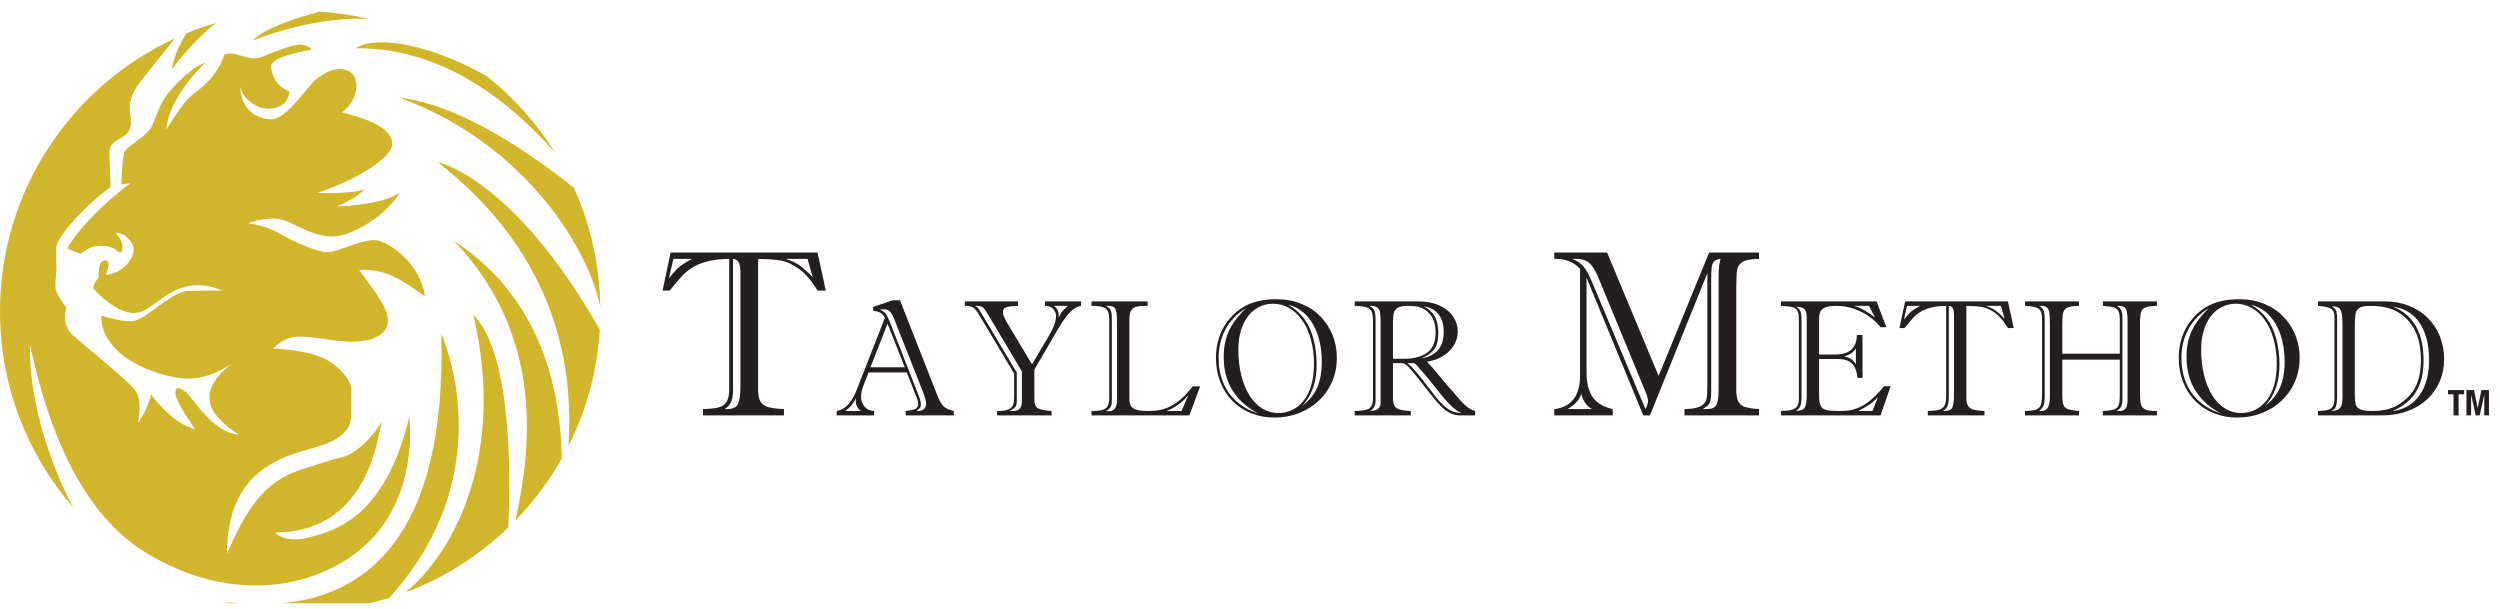 <svg width="230" height="56" viewBox="0 0 230 56" fill="none" xmlns="http://www.w3.org/2000/svg">
<g clip-path="url(#clip0_2125_2371)">
<path d="M74.774 25.517L74.296 23.818H72.297C72.835 23.988 73.285 24.207 73.647 24.476C74.008 24.745 74.384 25.092 74.774 25.517ZM68.119 35.52V25.081C68.119 24.671 68.071 24.363 67.976 24.158C67.88 23.953 67.701 23.839 67.439 23.818V35.891C67.439 36.33 67.386 36.681 67.279 36.942C67.173 37.204 66.975 37.434 66.684 37.633H66.918C67.435 37.633 67.764 37.47 67.906 37.144C68.048 36.818 68.119 36.277 68.119 35.52ZM63.675 23.818H61.953L61.538 25.623C61.9 25.149 62.216 24.797 62.485 24.566C62.754 24.337 63.151 24.087 63.675 23.818ZM61.698 23.234H75.21L75.975 26.738H75.21C74.664 25.825 74.094 25.155 73.498 24.731C72.903 24.307 72.341 24.051 71.813 23.967C71.285 23.881 70.596 23.832 69.746 23.818V35.891C69.746 36.358 69.82 36.714 69.969 36.958C70.117 37.202 70.362 37.37 70.702 37.462C71.042 37.555 71.517 37.611 72.126 37.633V38.216H64.675V37.633C65.291 37.618 65.764 37.571 66.094 37.489C66.423 37.408 66.671 37.238 66.838 36.979C67.004 36.721 67.088 36.316 67.088 35.764V23.818C66.323 23.825 65.656 23.901 65.089 24.046C64.522 24.191 64.047 24.388 63.665 24.636C63.282 24.884 62.965 25.147 62.713 25.427C62.462 25.706 62.091 26.143 61.603 26.738H60.954L61.698 23.234Z" fill="#231F20"/>
<path d="M84.936 36.114L82.28 29.387C82.15 29.05 82.017 28.812 81.878 28.67C81.739 28.529 81.548 28.458 81.305 28.458C81.161 28.458 81.044 28.468 80.955 28.488C81.193 28.582 81.373 28.714 81.495 28.882C81.616 29.05 81.731 29.276 81.841 29.558L84.475 36.285C84.638 36.682 84.72 36.991 84.72 37.214C84.72 37.358 84.693 37.462 84.638 37.526C84.584 37.591 84.475 37.685 84.311 37.809H84.475C84.708 37.809 84.888 37.747 85.014 37.623C85.141 37.499 85.204 37.353 85.204 37.185C85.204 36.942 85.115 36.585 84.936 36.114ZM80.084 33.788H83.24L81.654 29.782L80.084 33.788ZM77.77 37.809H79.199C78.886 37.566 78.73 37.261 78.73 36.895C78.73 36.79 78.735 36.709 78.745 36.65C78.611 36.897 78.476 37.108 78.339 37.281C78.203 37.455 78.013 37.63 77.77 37.809ZM84.259 36.389L83.426 34.264H79.906L79.415 35.527C79.286 35.849 79.221 36.184 79.221 36.53C79.221 36.863 79.326 37.155 79.537 37.408C79.748 37.66 80.042 37.794 80.419 37.809V38.218H76.974V37.809C77.743 37.695 78.363 37.034 78.834 35.824L81.409 29.239C81.275 29.006 81.134 28.849 80.985 28.767C80.836 28.685 80.617 28.629 80.33 28.6V28.235L82.116 27.626H82.801L86.246 36.404C86.444 36.899 86.643 37.235 86.841 37.411C87.039 37.587 87.342 37.72 87.749 37.809V38.218H83.329V37.809C83.711 37.77 83.998 37.71 84.188 37.63C84.379 37.551 84.475 37.398 84.475 37.17C84.475 36.972 84.403 36.711 84.259 36.389Z" fill="#231F20"/>
<path d="M97.4 29.039V29.21C97.525 28.942 97.647 28.742 97.769 28.608C97.891 28.474 98.053 28.318 98.256 28.14H96.954C97.251 28.328 97.4 28.628 97.4 29.039ZM94.015 34.168L90.919 28.965C90.721 28.622 90.559 28.399 90.436 28.295C90.311 28.191 90.138 28.14 89.915 28.14H89.691C89.82 28.194 89.93 28.281 90.019 28.399C90.108 28.519 90.227 28.707 90.376 28.965L93.546 34.279V36.851C93.546 37.133 93.498 37.334 93.401 37.453C93.304 37.572 93.124 37.691 92.861 37.809H93.182C93.494 37.809 93.711 37.733 93.833 37.579C93.954 37.425 94.015 37.193 94.015 36.881V34.168ZM96.136 28.14V27.731H99.454V28.14C99.236 28.169 99.014 28.265 98.789 28.426C98.562 28.587 98.331 28.821 98.093 29.128C97.854 29.435 97.609 29.807 97.356 30.243L95.161 34.004V36.68C95.161 37.156 95.277 37.453 95.511 37.572C95.744 37.691 96.156 37.77 96.746 37.809V38.218H91.73V37.809H91.864C92.296 37.809 92.617 37.754 92.828 37.643C93.039 37.531 93.17 37.388 93.222 37.215C93.274 37.041 93.3 36.814 93.3 36.531V34.368L90.13 29.054C89.947 28.737 89.773 28.501 89.609 28.348C89.446 28.194 89.163 28.125 88.761 28.14V27.731H93.665V28.14C93.218 28.149 92.874 28.187 92.63 28.251C92.388 28.315 92.266 28.481 92.266 28.749C92.266 28.957 92.442 29.354 92.794 29.938L94.945 33.513L96.381 31.098C96.644 30.657 96.839 30.279 96.965 29.965C97.092 29.65 97.155 29.356 97.155 29.083C97.155 28.836 97.067 28.616 96.891 28.426C96.715 28.235 96.488 28.14 96.21 28.14H96.136Z" fill="#231F20"/>
<path d="M107.334 37.809H108.696L109.336 36.345C109.053 36.682 108.752 36.969 108.432 37.204C108.112 37.439 107.746 37.641 107.334 37.809ZM102.289 29.284V36.895C102.289 37.139 102.245 37.327 102.159 37.46C102.072 37.594 101.939 37.711 101.761 37.809C101.781 37.809 101.823 37.815 101.887 37.825C101.952 37.835 101.994 37.839 102.013 37.839C102.515 37.839 102.765 37.478 102.765 36.754V29.618C102.765 29.118 102.727 28.747 102.65 28.504C102.573 28.261 102.351 28.14 101.984 28.14H101.761C101.964 28.258 102.103 28.387 102.177 28.526C102.252 28.665 102.289 28.917 102.289 29.284ZM100.414 28.14V27.731H105.585V28.14H105.355C104.968 28.14 104.671 28.174 104.465 28.244C104.259 28.313 104.115 28.441 104.03 28.627C103.946 28.812 103.904 29.076 103.904 29.418V36.695C103.904 36.977 103.952 37.196 104.049 37.353C104.146 37.508 104.32 37.624 104.573 37.698C104.827 37.773 105.184 37.809 105.645 37.809C106.037 37.809 106.397 37.777 106.724 37.713C107.051 37.649 107.377 37.535 107.699 37.371C108.021 37.207 108.354 36.975 108.696 36.672C109.038 36.37 109.383 35.993 109.73 35.543H110.415L109.425 38.218H100.414V37.809H100.51C100.957 37.809 101.287 37.769 101.5 37.687C101.713 37.605 101.859 37.477 101.936 37.301C102.012 37.125 102.051 36.878 102.051 36.561V29.529C102.051 29.157 102.017 28.878 101.95 28.69C101.884 28.501 101.732 28.363 101.496 28.273C101.261 28.184 100.9 28.14 100.414 28.14Z" fill="#231F20"/>
<path d="M118.512 28.048C119.072 28.346 119.55 28.756 119.944 29.278C120.338 29.801 120.635 30.427 120.833 31.155C121.032 31.884 121.131 32.684 121.131 33.556C121.131 34.384 121.018 35.101 120.793 35.708C120.566 36.315 120.248 36.851 119.836 37.317C120.248 37.01 120.584 36.662 120.844 36.273C121.105 35.884 121.297 35.443 121.422 34.95C121.545 34.457 121.607 33.9 121.607 33.281C121.607 32.394 121.485 31.579 121.239 30.836C120.993 30.092 120.636 29.477 120.167 28.989C119.699 28.5 119.147 28.187 118.512 28.048ZM113.928 32.144C113.928 33.006 114.017 33.799 114.196 34.522C114.374 35.246 114.63 35.869 114.962 36.392C115.294 36.914 115.688 37.313 116.141 37.588C116.595 37.864 117.085 38.001 117.611 38.001C118.058 38.001 118.481 37.906 118.88 37.715C119.279 37.524 119.63 37.238 119.933 36.856C120.235 36.475 120.47 36.003 120.636 35.441C120.802 34.878 120.885 34.225 120.885 33.482C120.885 32.669 120.79 31.917 120.599 31.226C120.408 30.535 120.143 29.948 119.803 29.464C119.463 28.981 119.062 28.607 118.601 28.342C118.14 28.077 117.644 27.944 117.112 27.944C116.656 27.944 116.229 28.044 115.833 28.242C115.436 28.44 115.097 28.723 114.817 29.092C114.537 29.462 114.318 29.904 114.162 30.419C114.006 30.935 113.928 31.509 113.928 32.144ZM114.627 28.353C113.804 28.858 113.179 29.504 112.752 30.289C112.325 31.075 112.112 31.961 112.112 32.947C112.112 33.764 112.251 34.511 112.529 35.188C112.806 35.864 113.216 36.444 113.756 36.927C114.297 37.41 114.967 37.783 115.766 38.045C114.794 37.55 114.019 36.869 113.444 36.002C112.868 35.134 112.581 34.072 112.581 32.813C112.581 32.184 112.656 31.616 112.808 31.111C112.959 30.605 113.187 30.128 113.492 29.68C113.798 29.232 114.175 28.789 114.627 28.353ZM111.866 32.932C111.866 32.486 111.909 32.062 111.993 31.661C112.077 31.259 112.201 30.878 112.365 30.516C112.529 30.155 112.734 29.815 112.983 29.498C113.23 29.181 113.503 28.901 113.801 28.658C114.124 28.395 114.47 28.18 114.843 28.011C115.215 27.843 115.618 27.72 116.052 27.643C116.487 27.566 116.952 27.528 117.447 27.528C118.281 27.528 119.043 27.669 119.732 27.952C120.421 28.234 121.008 28.626 121.492 29.126C121.976 29.627 122.347 30.203 122.604 30.854C122.862 31.506 122.991 32.193 122.991 32.917C122.991 33.695 122.849 34.419 122.564 35.091C122.278 35.762 121.874 36.347 121.35 36.845C120.827 37.343 120.213 37.73 119.509 38.005C118.804 38.279 118.045 38.417 117.232 38.417C116.468 38.417 115.753 38.282 115.089 38.012C114.424 37.742 113.852 37.364 113.373 36.879C112.895 36.393 112.524 35.811 112.261 35.132C111.998 34.453 111.866 33.72 111.866 32.932Z" fill="#231F20"/>
<path d="M130.75 32.964C131.415 32.879 131.926 32.632 132.284 32.22C132.641 31.809 132.819 31.251 132.819 30.548C132.819 29.864 132.661 29.32 132.343 28.916C132.026 28.513 131.574 28.268 130.989 28.184C131.435 28.412 131.769 28.718 131.99 29.102C132.21 29.486 132.321 29.998 132.321 30.637C132.321 31.311 132.19 31.816 131.93 32.153C131.669 32.49 131.276 32.76 130.75 32.964ZM130.095 33.41H129.486C129.664 33.543 129.871 33.744 130.107 34.012C130.342 34.279 130.639 34.641 130.996 35.097C131.353 35.552 131.713 36.016 132.075 36.486C132.407 36.908 132.715 37.231 132.998 37.456C133.281 37.682 133.531 37.827 133.749 37.892C133.967 37.956 134.201 37.993 134.449 38.003C134.141 37.854 133.846 37.65 133.564 37.39C133.281 37.13 132.977 36.8 132.652 36.401C132.327 36.002 131.992 35.582 131.647 35.141C131.302 34.7 130.946 34.284 130.579 33.892C130.53 33.823 130.469 33.745 130.397 33.659C130.325 33.572 130.225 33.489 130.095 33.41ZM128.154 29.648V33.001H129.359C129.766 33.001 130.168 32.935 130.564 32.803C130.961 32.672 131.261 32.508 131.465 32.309C131.872 31.928 132.075 31.345 132.075 30.563C132.075 29.636 131.76 28.954 131.13 28.519C130.907 28.365 130.674 28.264 130.43 28.214C130.187 28.164 129.877 28.14 129.5 28.14C129.118 28.14 128.829 28.19 128.633 28.292C128.437 28.393 128.308 28.547 128.246 28.753C128.184 28.958 128.154 29.257 128.154 29.648ZM126.554 29.515V36.851C126.554 37.316 126.383 37.636 126.04 37.809C126.69 37.794 127.015 37.545 127.015 37.059V29.559C127.015 29.177 126.994 28.889 126.952 28.693C126.909 28.497 126.813 28.353 126.661 28.258C126.51 28.164 126.278 28.125 125.966 28.14C126.223 28.253 126.386 28.403 126.453 28.589C126.52 28.775 126.554 29.083 126.554 29.515ZM129.791 38.218H124.634V37.809C125.115 37.8 125.472 37.761 125.705 37.694C125.938 37.628 126.098 37.507 126.185 37.334C126.272 37.161 126.315 36.888 126.315 36.516V29.574C126.315 29.177 126.278 28.883 126.204 28.69C126.129 28.496 125.977 28.36 125.746 28.281C125.515 28.201 125.145 28.154 124.634 28.14V27.731H130.505C131.244 27.731 131.89 27.858 132.443 28.113C132.996 28.369 133.413 28.708 133.693 29.132C133.974 29.555 134.114 30.013 134.114 30.503C134.114 30.825 134.05 31.139 133.921 31.443C133.792 31.748 133.606 32.024 133.362 32.272C133.119 32.52 132.825 32.732 132.481 32.908C132.136 33.083 131.735 33.209 131.279 33.283C131.621 33.625 132.043 34.108 132.544 34.732L133.281 35.602C133.32 35.647 133.37 35.703 133.429 35.769C133.489 35.836 133.566 35.922 133.66 36.026C133.898 36.313 134.099 36.55 134.263 36.736C134.427 36.921 134.589 37.089 134.75 37.237C134.911 37.386 135.069 37.506 135.223 37.598C135.376 37.69 135.54 37.76 135.714 37.809V38.218H134.315C133.998 38.218 133.697 38.148 133.415 38.006C133.132 37.866 132.86 37.666 132.6 37.408C132.339 37.151 132.043 36.811 131.71 36.39L130.669 35.067C130.187 34.443 129.829 34.01 129.593 33.77C129.357 33.53 129.153 33.41 128.98 33.41H128.154V36.561C128.154 36.873 128.193 37.119 128.272 37.297C128.352 37.475 128.526 37.604 128.793 37.683C128.937 37.723 129.113 37.755 129.322 37.78C129.53 37.805 129.686 37.815 129.791 37.809V38.218Z" fill="#231F20"/>
<path d="M158.11 35.764V25.517C158.11 24.682 158.175 24.115 158.302 23.818C158.019 23.839 157.817 23.919 157.696 24.057C157.575 24.195 157.501 24.386 157.473 24.63C157.444 24.874 157.43 25.265 157.43 25.804V36.039C157.43 36.549 157.379 36.898 157.276 37.086C157.173 37.273 156.962 37.456 156.644 37.633H157.016C157.505 37.633 157.809 37.493 157.93 37.213C158.05 36.933 158.11 36.45 158.11 35.764ZM145.046 23.818H144.652C145.092 23.988 145.437 24.223 145.689 24.524C145.94 24.825 146.197 25.294 146.46 25.931L151.382 37.633C151.537 37.349 151.615 37.102 151.615 36.889C151.615 36.691 151.537 36.408 151.382 36.039L147.15 25.782C146.888 25.11 146.61 24.614 146.316 24.296C146.022 23.977 145.598 23.818 145.046 23.818ZM144.216 37.633H146.46C146.204 37.498 145.997 37.312 145.838 37.075C145.678 36.838 145.559 36.56 145.481 36.241C145.382 36.532 145.228 36.788 145.019 37.011C144.81 37.234 144.542 37.441 144.216 37.633ZM152.593 34.585L157.239 23.234H161.831V23.818C161.115 23.825 160.612 23.917 160.322 24.094C160.031 24.271 159.861 24.526 159.812 24.858C159.762 25.191 159.737 25.804 159.737 26.695V35.87C159.737 36.337 159.799 36.691 159.923 36.932C160.047 37.172 160.247 37.34 160.524 37.436C160.8 37.532 161.236 37.597 161.831 37.633V38.216H154.974V37.633C155.655 37.625 156.147 37.54 156.452 37.378C156.757 37.215 156.938 36.997 156.995 36.725C157.051 36.452 157.079 36.001 157.079 35.371V25.124L151.796 38.216H151.179L145.96 25.538V34.234C145.96 35.211 146.146 35.974 146.518 36.523C146.89 37.072 147.508 37.441 148.373 37.633V38.216H142.994V37.633C143.752 37.555 144.337 37.259 144.748 36.746C145.159 36.233 145.364 35.512 145.364 34.585V24.731C145.074 24.413 144.727 24.175 144.323 24.02C143.919 23.864 143.476 23.797 142.994 23.818V23.234H147.852L152.593 34.585Z" fill="#231F20"/>
<path d="M172.266 37.809L172.78 36.516C172.487 36.834 172.221 37.07 171.983 37.226C171.745 37.382 171.408 37.577 170.971 37.809H172.266ZM171.946 28.14H170.599C170.971 28.264 171.301 28.412 171.589 28.585C171.877 28.759 172.182 28.967 172.504 29.21L171.946 28.14ZM170.74 33.513V32.056C170.547 32.389 170.195 32.632 169.684 32.785C169.956 32.859 170.172 32.949 170.331 33.053C170.49 33.157 170.626 33.31 170.74 33.513ZM165.74 29.403V36.591C165.74 36.953 165.698 37.218 165.613 37.386C165.529 37.554 165.402 37.696 165.234 37.809C165.646 37.805 165.912 37.697 166.034 37.486C166.155 37.276 166.216 36.935 166.216 36.464V29.269C166.216 28.848 166.144 28.57 166 28.433C165.856 28.297 165.601 28.224 165.234 28.214C165.417 28.313 165.547 28.445 165.625 28.611C165.701 28.777 165.74 29.041 165.74 29.403ZM167.355 33.03V36.301C167.355 36.663 167.381 36.944 167.433 37.144C167.485 37.345 167.58 37.494 167.719 37.59C167.858 37.687 168.058 37.748 168.318 37.773C168.579 37.797 168.935 37.809 169.386 37.809C169.932 37.809 170.422 37.727 170.856 37.561C171.29 37.395 171.699 37.149 172.084 36.825C172.468 36.5 172.889 36.068 173.345 35.528H173.941L173.01 38.218H163.85V37.809C164.291 37.8 164.627 37.761 164.858 37.694C165.089 37.628 165.253 37.516 165.349 37.36C165.446 37.204 165.494 36.982 165.494 36.695V29.343C165.494 28.997 165.45 28.744 165.36 28.585C165.271 28.427 165.12 28.319 164.907 28.262C164.693 28.205 164.341 28.164 163.85 28.14V27.731H172.646L173.546 30.102H173.01C172.723 29.74 172.371 29.412 171.957 29.117C171.543 28.822 171.079 28.585 170.566 28.407C170.052 28.229 169.51 28.14 168.94 28.14C168.488 28.14 168.148 28.188 167.92 28.284C167.692 28.381 167.541 28.516 167.466 28.69C167.392 28.863 167.355 29.091 167.355 29.373V32.614H168.85C170.155 32.614 170.815 32.017 170.83 30.823H171.351V34.762H170.889C170.83 34.158 170.66 33.718 170.38 33.443C170.099 33.168 169.671 33.03 169.096 33.03H167.355Z" fill="#231F20"/>
<path d="M184.425 29.329L184.09 28.14H182.691C183.068 28.258 183.383 28.412 183.636 28.6C183.889 28.788 184.152 29.031 184.425 29.329ZM179.767 36.33V29.024C179.767 28.737 179.733 28.521 179.666 28.378C179.599 28.234 179.474 28.154 179.29 28.14V36.591C179.29 36.898 179.253 37.143 179.179 37.327C179.105 37.51 178.965 37.671 178.762 37.809H178.926C179.288 37.809 179.519 37.696 179.618 37.468C179.717 37.24 179.767 36.861 179.767 36.33ZM176.656 28.14H175.45L175.16 29.403C175.414 29.071 175.634 28.825 175.823 28.663C176.011 28.502 176.289 28.328 176.656 28.14ZM175.272 27.731H184.73L185.266 30.183H184.73C184.348 29.544 183.949 29.076 183.532 28.779C183.115 28.481 182.722 28.303 182.352 28.244C181.983 28.184 181.5 28.149 180.905 28.14V36.591C180.905 36.918 180.957 37.167 181.061 37.338C181.166 37.508 181.337 37.626 181.575 37.691C181.813 37.755 182.145 37.794 182.572 37.809V38.218H177.356V37.809C177.787 37.8 178.118 37.766 178.349 37.709C178.58 37.652 178.754 37.534 178.87 37.353C178.986 37.172 179.045 36.888 179.045 36.502V28.14C178.509 28.144 178.043 28.198 177.646 28.299C177.249 28.401 176.916 28.539 176.649 28.712C176.381 28.885 176.159 29.07 175.983 29.266C175.807 29.462 175.547 29.767 175.205 30.183H174.751L175.272 27.731Z" fill="#231F20"/>
<path d="M195.266 29.284V36.65C195.266 37.017 195.224 37.273 195.139 37.419C195.055 37.565 194.919 37.696 194.73 37.809H194.976C195.243 37.809 195.437 37.733 195.556 37.579C195.675 37.425 195.734 37.183 195.734 36.851V29.478C195.734 29.022 195.69 28.685 195.601 28.467C195.511 28.249 195.293 28.14 194.946 28.14H194.73C194.939 28.234 195.08 28.365 195.154 28.533C195.228 28.702 195.266 28.952 195.266 29.284ZM188.115 29.388V36.486C188.115 36.918 188.065 37.221 187.966 37.397C187.867 37.573 187.743 37.711 187.594 37.809H187.81C188.097 37.809 188.299 37.697 188.416 37.471C188.533 37.246 188.591 36.906 188.591 36.449V29.782C188.591 29.306 188.573 28.961 188.539 28.745C188.504 28.53 188.417 28.37 188.278 28.266C188.139 28.162 187.911 28.12 187.594 28.14C187.782 28.238 187.916 28.373 187.996 28.544C188.075 28.716 188.115 28.997 188.115 29.388ZM193.465 38.218V37.809C193.961 37.785 194.311 37.735 194.514 37.661C194.718 37.587 194.853 37.456 194.92 37.267C194.987 37.079 195.02 36.767 195.02 36.33V33.09H189.73V36.167C189.73 36.534 189.743 36.81 189.77 36.996C189.798 37.182 189.86 37.33 189.956 37.442C190.053 37.553 190.197 37.634 190.388 37.683C190.579 37.733 190.873 37.775 191.27 37.809V38.218H186.299V37.809C186.656 37.8 186.93 37.776 187.121 37.739C187.312 37.702 187.464 37.631 187.575 37.527C187.687 37.423 187.764 37.277 187.806 37.089C187.848 36.9 187.869 36.638 187.869 36.301V29.329C187.869 28.853 187.759 28.542 187.538 28.396C187.317 28.25 186.904 28.164 186.299 28.14V27.731H191.27V28.14C190.779 28.144 190.427 28.197 190.213 28.295C190 28.395 189.866 28.553 189.811 28.771C189.757 28.989 189.73 29.339 189.73 29.819V32.54H195.02V29.418C195.02 29.051 194.978 28.785 194.894 28.619C194.809 28.453 194.666 28.34 194.462 28.281C194.259 28.221 193.926 28.174 193.465 28.14V27.731H198.436V28.14C197.94 28.154 197.589 28.201 197.383 28.281C197.177 28.36 197.042 28.509 196.977 28.727C196.913 28.945 196.88 29.309 196.88 29.819V36.301C196.88 36.707 196.912 37.014 196.974 37.222C197.036 37.431 197.174 37.583 197.39 37.68C197.606 37.776 197.954 37.82 198.436 37.809V38.218H193.465Z" fill="#231F20"/>
<path d="M207.09 28.048C207.651 28.346 208.128 28.756 208.523 29.278C208.917 29.801 209.214 30.427 209.412 31.155C209.61 31.884 209.71 32.684 209.71 33.556C209.71 34.384 209.597 35.101 209.371 35.708C209.145 36.315 208.827 36.851 208.415 37.317C208.827 37.01 209.163 36.662 209.423 36.273C209.684 35.884 209.876 35.443 210 34.95C210.124 34.457 210.186 33.9 210.186 33.281C210.186 32.394 210.063 31.579 209.818 30.836C209.572 30.092 209.215 29.477 208.746 28.989C208.277 28.5 207.725 28.187 207.09 28.048ZM202.506 32.144C202.506 33.006 202.596 33.799 202.775 34.522C202.953 35.246 203.209 35.869 203.541 36.392C203.873 36.914 204.267 37.313 204.72 37.588C205.174 37.864 205.664 38.001 206.19 38.001C206.636 38.001 207.059 37.906 207.459 37.715C207.858 37.524 208.209 37.238 208.512 36.856C208.814 36.475 209.049 36.003 209.215 35.441C209.381 34.878 209.464 34.225 209.464 33.482C209.464 32.669 209.369 31.917 209.178 31.226C208.987 30.535 208.721 29.948 208.382 29.464C208.042 28.981 207.641 28.607 207.18 28.342C206.719 28.077 206.222 27.944 205.691 27.944C205.235 27.944 204.808 28.044 204.412 28.242C204.014 28.44 203.676 28.723 203.395 29.092C203.115 29.462 202.897 29.904 202.741 30.419C202.585 30.935 202.506 31.509 202.506 32.144ZM203.206 28.353C202.383 28.858 201.757 29.504 201.331 30.289C200.904 31.075 200.691 31.961 200.691 32.947C200.691 33.764 200.829 34.511 201.107 35.188C201.385 35.864 201.794 36.444 202.335 36.927C202.876 37.41 203.546 37.783 204.344 38.045C203.372 37.55 202.598 36.869 202.023 36.002C201.447 35.134 201.16 34.072 201.16 32.813C201.16 32.184 201.235 31.616 201.387 31.111C201.538 30.605 201.766 30.128 202.071 29.68C202.376 29.232 202.755 28.789 203.206 28.353ZM200.445 32.932C200.445 32.486 200.487 32.062 200.572 31.661C200.656 31.259 200.78 30.878 200.944 30.516C201.107 30.155 201.313 29.815 201.561 29.498C201.809 29.181 202.082 28.901 202.38 28.658C202.703 28.395 203.05 28.18 203.422 28.011C203.794 27.843 204.197 27.72 204.631 27.643C205.065 27.566 205.53 27.528 206.026 27.528C206.86 27.528 207.621 27.669 208.311 27.952C209 28.234 209.587 28.626 210.071 29.126C210.554 29.627 210.925 30.203 211.183 30.854C211.441 31.506 211.57 32.193 211.57 32.917C211.57 33.695 211.427 34.419 211.142 35.091C210.857 35.762 210.453 36.347 209.929 36.845C209.406 37.343 208.792 37.73 208.088 38.005C207.383 38.279 206.624 38.417 205.81 38.417C205.046 38.417 204.332 38.282 203.667 38.012C203.003 37.742 202.431 37.364 201.952 36.879C201.473 36.393 201.103 35.811 200.84 35.132C200.577 34.453 200.445 33.72 200.445 32.932Z" fill="#231F20"/>
<path d="M220.119 37.809C220.754 37.745 221.325 37.527 221.831 37.156C222.337 36.784 222.737 36.256 223.033 35.572C223.328 34.889 223.475 34.071 223.475 33.12C223.475 32.436 223.405 31.811 223.263 31.247C223.122 30.681 222.915 30.187 222.642 29.764C222.369 29.34 222.036 29.002 221.645 28.749C221.416 28.596 221.178 28.479 220.93 28.399C220.682 28.32 220.412 28.253 220.119 28.199C222.019 28.947 222.969 30.602 222.969 33.164C222.969 33.932 222.869 34.613 222.668 35.208C222.467 35.803 222.153 36.317 221.727 36.751C221.3 37.184 220.764 37.537 220.119 37.809ZM216.644 30.288V36.286C216.644 36.717 216.674 37.03 216.733 37.226C216.793 37.422 216.935 37.568 217.158 37.665C217.381 37.761 217.743 37.809 218.244 37.809C218.785 37.809 219.268 37.754 219.695 37.643C220.122 37.531 220.529 37.336 220.916 37.059C221.372 36.732 221.729 36.379 221.987 36C222.245 35.621 222.432 35.19 222.549 34.707C222.665 34.223 222.724 33.684 222.724 33.09C222.724 31.321 222.205 29.995 221.168 29.113C220.757 28.761 220.3 28.511 219.799 28.363C219.298 28.214 218.708 28.14 218.028 28.14C217.562 28.14 217.233 28.207 217.042 28.344C216.851 28.48 216.737 28.676 216.7 28.931C216.663 29.186 216.644 29.638 216.644 30.288ZM215.506 36.65V29.782C215.506 29.192 215.451 28.777 215.342 28.537C215.233 28.297 214.95 28.174 214.494 28.169C214.707 28.278 214.847 28.413 214.914 28.574C214.981 28.735 215.014 28.982 215.014 29.314V36.464C215.014 36.772 214.997 37.012 214.962 37.185C214.928 37.359 214.875 37.49 214.806 37.579C214.737 37.668 214.632 37.745 214.494 37.809C214.871 37.809 215.134 37.719 215.282 37.538C215.431 37.358 215.506 37.062 215.506 36.65ZM219.159 38.218H213.258V37.809C213.675 37.794 213.988 37.757 214.196 37.694C214.404 37.633 214.552 37.517 214.639 37.349C214.726 37.181 214.769 36.932 214.769 36.606V29.128C214.769 28.761 214.65 28.513 214.412 28.384C214.174 28.256 213.789 28.174 213.258 28.14V27.731H219.405C220.204 27.731 220.939 27.862 221.611 28.125C222.284 28.387 222.862 28.758 223.345 29.236C223.829 29.714 224.202 30.28 224.465 30.934C224.728 31.588 224.859 32.292 224.859 33.045C224.859 33.783 224.724 34.469 224.454 35.1C224.184 35.732 223.795 36.281 223.289 36.746C222.783 37.213 222.177 37.574 221.47 37.832C220.763 38.089 219.993 38.218 219.159 38.218Z" fill="#231F20"/>
<path d="M226.7 36.274H226.191V38.218H225.721V36.274H225.212V35.889H226.7V36.274Z" fill="#231F20"/>
<path d="M227.612 35.889L227.945 37.533H227.951L228.288 35.889H228.983V38.218H228.552V36.358H228.545L228.131 38.218H227.765L227.351 36.358H227.344V38.218H226.913V35.889H227.612Z" fill="#231F20"/>
<path fill-rule="evenodd" clip-rule="evenodd" d="M29.418 1.075C30.944 1.173 32.434 1.396 33.883 1.732C30.854 1.636 27.292 2.178 23.227 3.735C24.285 2.639 27.149 1.653 29.418 1.075ZM19.867 2.117C18.932 2.39 18.017 2.709 17.126 3.075C16.201 4.538 15.806 6.03 15.825 6.351C15.825 6.351 17.592 3.905 19.867 2.117ZM13.358 50.803C7.24 47.025 4.311 38.984 2.758 31.703C2.623 36.182 4.303 42.186 6.749 46.713C2.548 41.868 0 35.55 0 28.634C0 17.494 6.599 7.902 16.097 3.534C15.982 3.676 12.835 7.556 12.566 8.005L12.562 8.012C12.287 8.47 11.79 9.298 11.972 10.48C12.155 11.668 11.987 12.117 11.317 12.574C11.182 12.666 11.05 12.745 10.926 12.819L10.926 12.819C10.437 13.111 10.068 13.331 10.068 14.036C10.068 14.462 10.096 15.156 10.122 15.791L10.122 15.792C10.15 16.476 10.175 17.093 10.159 17.235C8.179 18.605 5.529 21.408 5.194 22.596C5.149 23.255 5.171 23.999 5.186 24.474C5.19 24.635 5.194 24.765 5.194 24.85C5.194 24.944 5.178 25.105 5.159 25.297L5.159 25.297C5.109 25.791 5.038 26.492 5.167 26.799C5.347 27.226 5.849 27.987 5.971 28.109C6.093 28.231 6.154 28.367 6.032 28.634C5.91 28.901 5.834 30.074 6.763 30.896C7.036 31.138 7.557 31.576 8.178 32.097L8.178 32.097C9.673 33.352 11.743 35.089 12.292 35.724C13.005 36.549 12.858 37.707 12.735 38.681C12.724 38.768 12.713 38.854 12.703 38.938C13.605 37.461 13.834 36.718 13.891 36.295C14.599 37.221 16.099 38.999 17.958 39.501C17.044 38.176 16.191 36.806 16.145 36.257C16.099 35.709 16.267 35.465 17.013 35.998C17.215 36.142 17.486 36.486 17.824 36.914C18.74 38.073 20.148 39.855 21.994 39.989C19.115 38.161 17.973 36.075 21.293 33.486C19.267 34.689 17.683 35.42 14.135 34.186C10.586 32.952 9.246 30.79 9.322 29.038C10.342 29.328 11.589 29.667 12.322 29.526C12.878 29.418 13.616 28.876 14.399 28.3C15.398 27.566 16.471 26.777 17.333 26.769C17.846 26.764 18.337 26.754 18.774 26.745L18.774 26.744L18.774 26.744H18.774H18.774C19.646 26.727 20.298 26.713 20.471 26.754C19.359 26.236 17.531 25.84 15.673 26.952C15.035 27.334 14.567 27.675 14.181 27.956C13.442 28.495 13.001 28.817 12.231 28.794C10.693 28.749 8.941 26.997 8.591 26.525C8.629 26.085 8.774 25.91 8.969 25.674C9.005 25.631 9.043 25.585 9.082 25.535C9.048 24.975 9.11 24.272 9.345 24.084C9.63 23.856 10.388 23.707 9.733 25.307C11.774 25.002 12.307 23.433 12.307 22.916C12.307 22.398 11.515 21.347 10.632 21.423C10.632 21.423 11.241 22.123 11.256 22.504C11.257 22.529 11.258 22.554 11.259 22.58C11.278 22.965 11.305 23.52 10.677 23.007C10.007 22.459 8.758 22.596 8.332 22.778C7.905 22.961 7.418 23.357 7.418 23.357C7.418 23.357 6.55 23.037 6.2 22.839C7.205 21.042 9.916 18.316 12.033 16.854C11.226 16.945 11.15 16.976 11.15 16.976C11.15 16.976 11.256 14.402 11.454 13.96C11.546 13.756 11.975 13.432 12.453 13.07C13.012 12.649 13.638 12.176 13.876 11.782C14.027 11.533 14.151 11.208 14.293 10.838L14.293 10.838C14.566 10.124 14.905 9.238 15.627 8.386C16.724 7.091 17.958 6.101 18.902 5.736C17.379 7.259 15.444 9.65 15.307 11.919C16.663 9.726 17.196 9.147 17.638 8.767C17.701 8.712 17.792 8.643 17.905 8.559C18.579 8.052 20.014 6.974 20.653 4.989C20.653 4.989 21.141 4.822 21.765 5.005C21.852 5.03 21.945 5.06 22.042 5.091C22.641 5.283 23.412 5.53 24.172 5.203C25.055 4.822 27.005 4.06 27.644 4.106C28.284 4.152 28.589 4.411 28.634 4.578C28.634 4.578 24.948 5.157 24.948 6.071C24.948 6.985 25.573 8.096 26.608 8.386C26.608 9.117 26.076 10 24.689 10C23.303 10 22.1 8.706 22.1 7.837C22.1 9.482 22.923 10.746 24.765 10.975C25.863 11.111 27.178 9.508 28.124 8.355C28.478 7.924 28.78 7.556 29 7.365C29.807 6.665 31.132 5.964 32.183 6.604C33.234 7.243 32.899 9.361 31.436 10.335C33.203 10.777 35.945 11.554 36.082 13.138C36.219 14.722 31.604 17.037 29.167 17.737C31.376 17.829 33.203 17.631 33.63 17.387C32.442 18.468 30.949 19.001 30.949 19.001C30.949 19.001 35.397 18.864 36.813 17.676C35.594 19.763 32.442 21.755 30.584 21.755C29.324 21.755 28.277 21.247 27.351 20.798C26.675 20.47 26.064 20.174 25.482 20.128C23.928 20.006 22.801 20.57 22.801 20.57C22.801 20.57 24.217 20.646 25.542 21.392C26.867 22.139 29.015 23.19 30.096 23.19C30.594 23.19 31.26 22.951 31.97 22.696C32.802 22.397 33.696 22.077 34.452 22.093C35.853 22.123 38.793 24.454 39.082 27.256C36.813 25.642 35.412 24.713 33.036 24.834C33.202 25.063 33.361 25.281 33.513 25.489L33.514 25.491C35.071 27.621 35.918 28.78 35.64 29.876C35.336 31.079 33.615 31.764 30.477 31.277C27.275 30.78 26.456 30.79 25.116 32.069C27.157 32.191 29.472 32.45 30.873 33.653C32.274 34.856 32.32 35.526 32.32 35.998C32.32 36.266 32.31 36.917 32.302 37.48C32.295 37.909 32.289 38.286 32.289 38.405C32.289 38.679 32.289 40.202 29.228 41.085C29.087 41.126 28.941 41.167 28.791 41.21L28.79 41.21C25.69 42.086 20.882 43.445 20.882 50.955C22.725 46.69 24.358 44.325 27.619 43.233C28.71 42.867 30.786 42.197 31.452 42.06C32.64 41.816 34.285 40.278 35.107 38.77C34.528 42.121 32.929 48.959 25.299 48.99C25.923 49.599 27.005 49.858 28.695 49.371C28.771 49.349 28.853 49.326 28.942 49.302C30.827 48.78 35.468 47.496 37.651 38.39C37.651 38.39 38.452 44.164 34.955 48.701C31.269 53.483 22.435 56.407 13.358 50.803ZM32.701 4.444C41.011 4.311 47.433 9.876 51.086 14.076C49.401 11.367 47.26 8.974 44.771 6.998C39.852 4.213 34.771 3.139 32.701 4.444ZM55.226 28.181C55.164 24.296 54.3 20.608 52.792 17.271C49.606 14.739 42.749 9.672 36.721 8.975C47.598 12.906 53.861 22.038 55.226 28.181ZM55.182 30.326C47.219 16.323 40.286 14.921 40.286 14.921C51.324 23.562 52.772 33.891 52.297 41.035C53.935 37.781 54.95 34.16 55.182 30.326ZM41.777 22.17C46.21 25.035 51.502 30.831 51.681 42.186C50.508 44.266 49.074 46.177 47.421 47.877C48.791 41.687 50.259 31.035 41.777 22.17ZM46.756 48.539C44.072 51.12 40.87 53.166 37.317 54.498C41.734 50.858 46.592 41.875 43.545 28.963C46.994 32.412 47.013 43.053 46.756 48.539ZM40.59 30.722C41.138 49.425 33.553 55.182 25.085 55.551C23.502 55.62 22.046 55.538 20.692 55.37C22.906 55.942 25.227 56.246 27.619 56.246C30.465 56.246 33.209 55.815 35.793 55.016C46.468 43.302 40.59 30.722 40.59 30.722Z" fill="#D1B52B"/>
</g>
<defs>
<clipPath id="clip0_2125_2371">
<rect width="229.429" height="55" fill="white" transform="translate(0 0.5)"/>
</clipPath>
</defs>
</svg>
